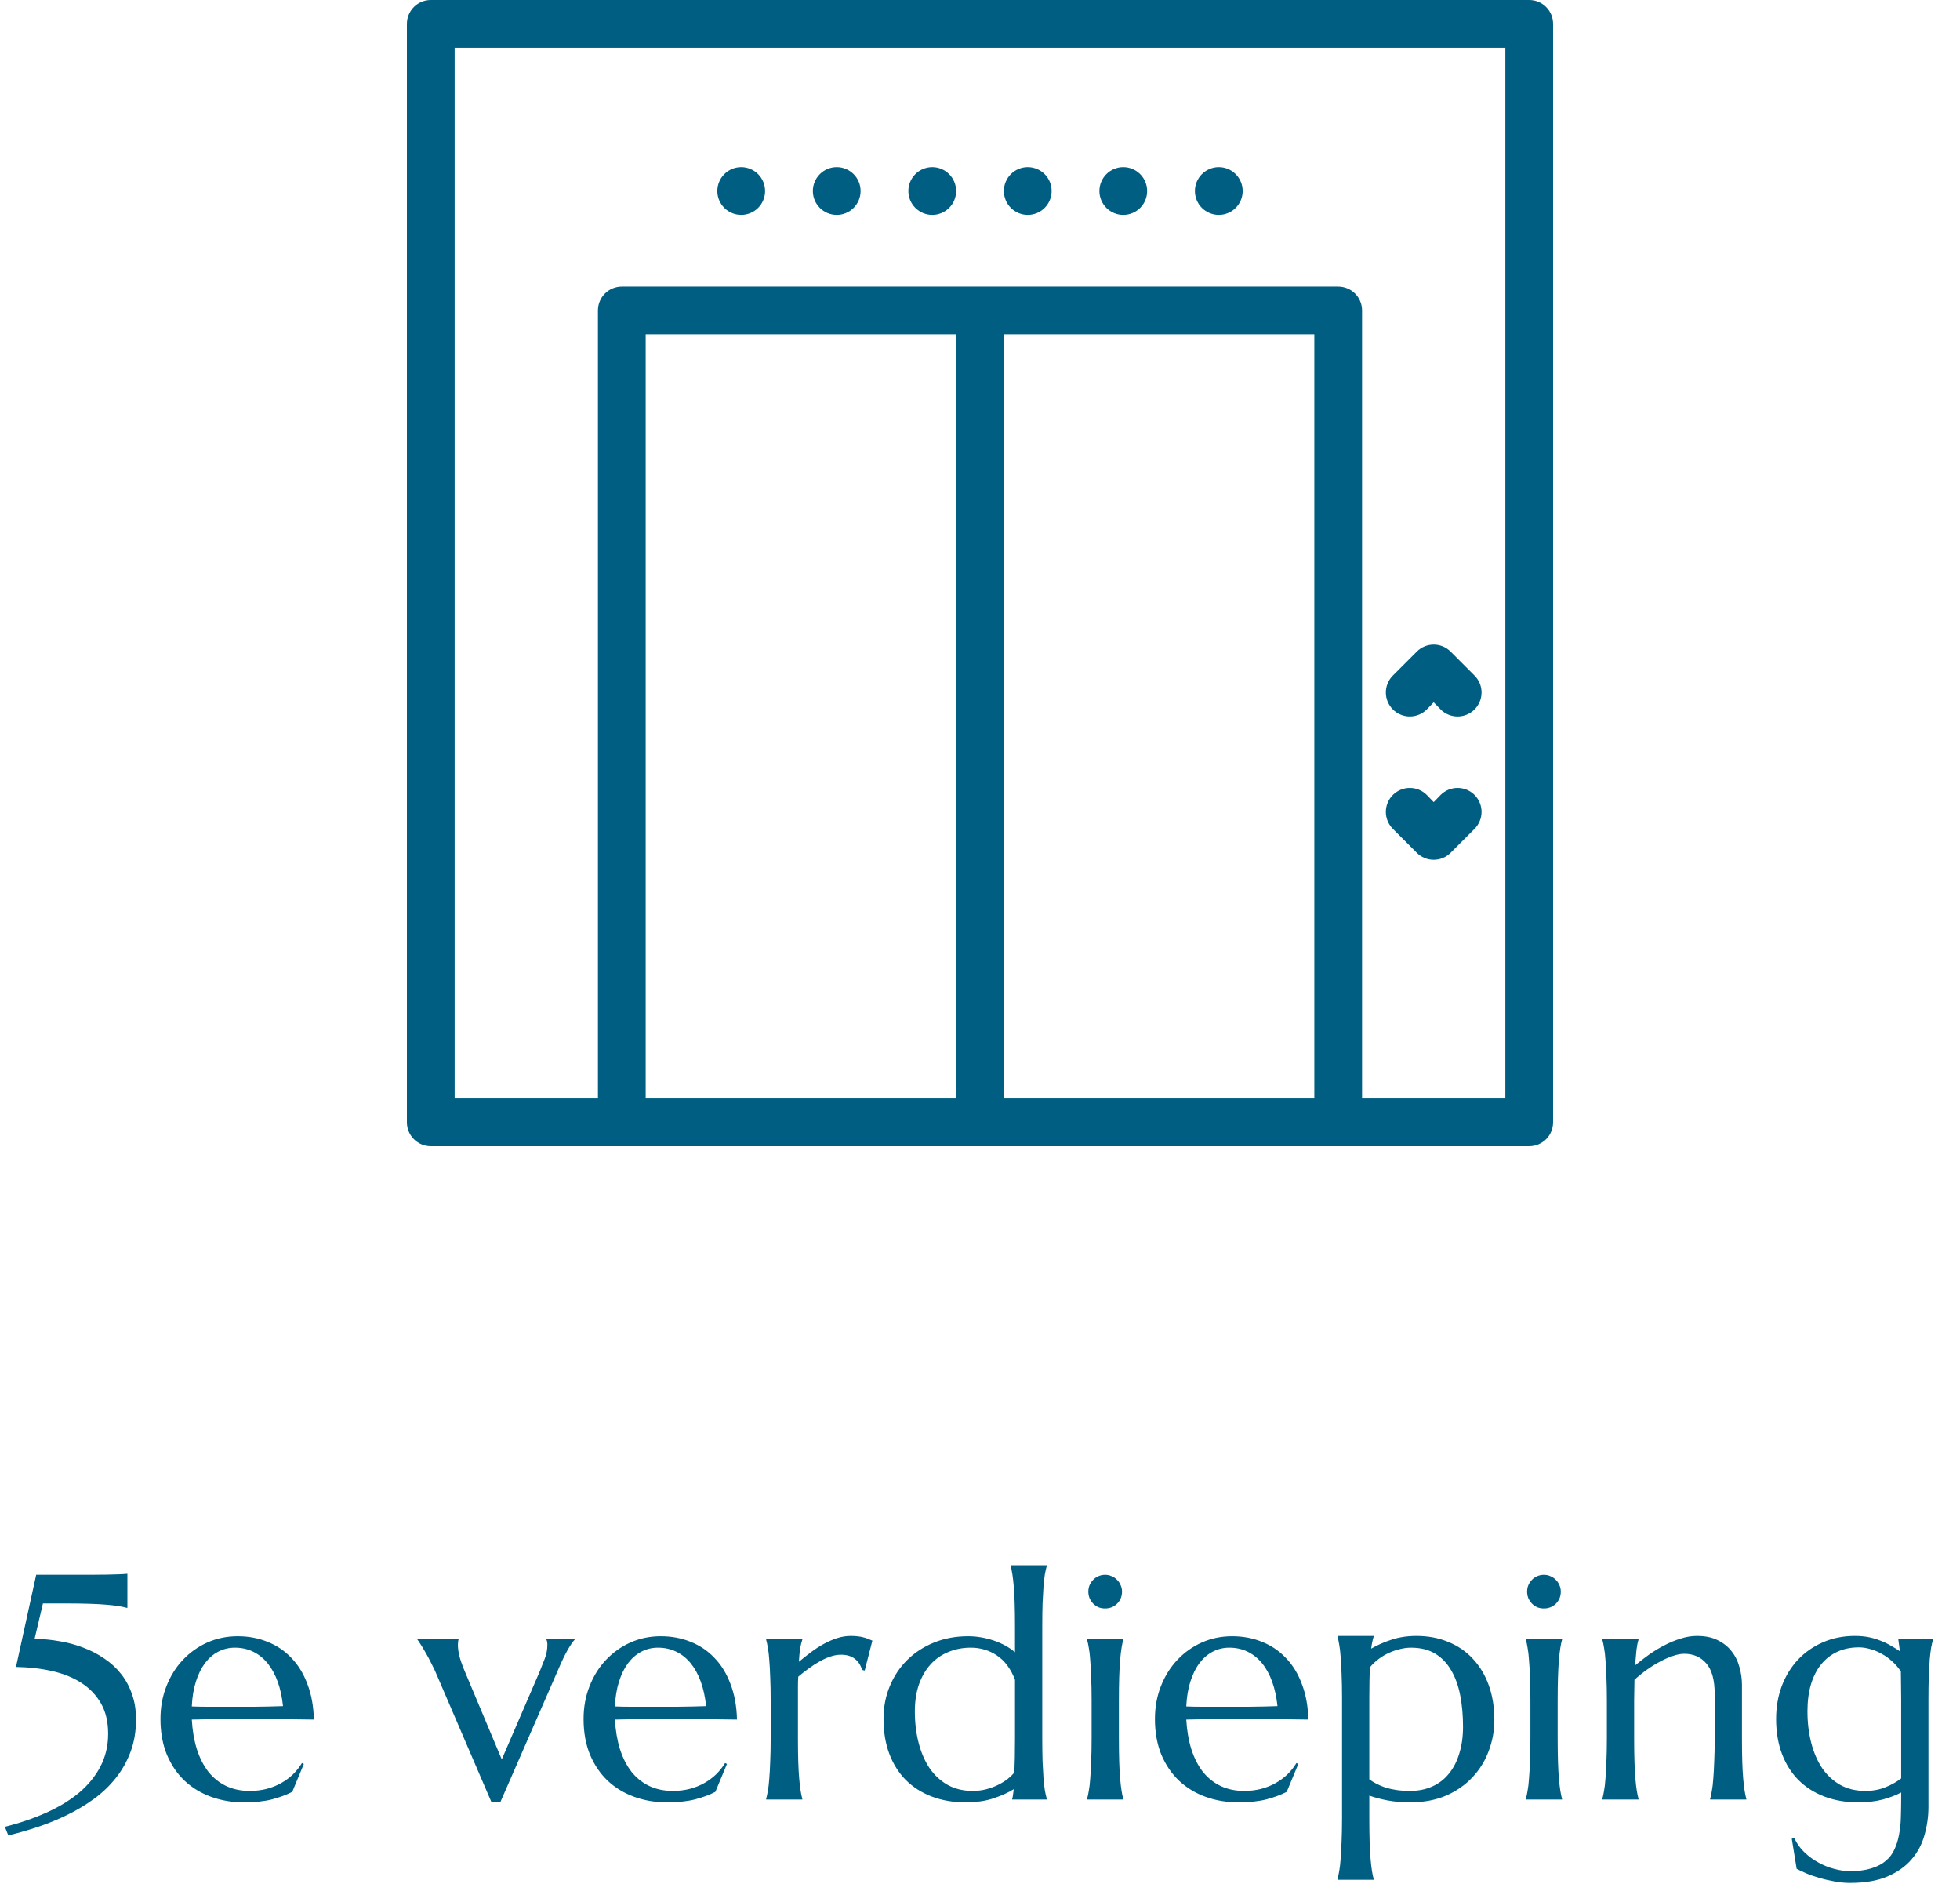 <svg width="171" height="165" viewBox="0 0 171 165" fill="none" xmlns="http://www.w3.org/2000/svg">
<g clip-path="url(#clip0_3_1523)">
<path d="M133.417 0H37.583C37.031 0 36.501 0.219 36.11 0.61C35.719 1.001 35.5 1.531 35.5 2.083V97.917C35.5 98.469 35.719 98.999 36.11 99.39C36.501 99.781 37.031 100 37.583 100H133.417C133.969 100 134.499 99.781 134.89 99.39C135.281 98.999 135.5 98.469 135.5 97.917V2.083C135.5 1.531 135.281 1.001 134.89 0.61C134.499 0.219 133.969 0 133.417 0ZM56.333 95.833V29.167H83.417V95.833H56.333ZM87.583 95.833V29.167H114.667V95.833H87.583ZM131.333 95.833H118.833V27.083C118.833 26.531 118.614 26.001 118.223 25.61C117.832 25.22 117.303 25 116.75 25H54.25C53.697 25 53.168 25.22 52.777 25.61C52.386 26.001 52.167 26.531 52.167 27.083V95.833H39.667V4.167H131.333V95.833Z" fill="#005E82"/>
<path d="M124.479 61.896L125.083 61.271L125.688 61.896C126.08 62.288 126.612 62.509 127.167 62.509C127.722 62.509 128.254 62.288 128.646 61.896C129.038 61.504 129.259 60.972 129.259 60.417C129.259 59.862 129.038 59.33 128.646 58.938L126.563 56.854C126.369 56.659 126.138 56.504 125.885 56.398C125.631 56.292 125.358 56.238 125.083 56.238C124.808 56.238 124.536 56.292 124.282 56.398C124.028 56.504 123.798 56.659 123.604 56.854L121.521 58.938C121.129 59.33 120.908 59.862 120.908 60.417C120.908 60.972 121.129 61.504 121.521 61.896C121.913 62.288 122.445 62.509 123 62.509C123.555 62.509 124.087 62.288 124.479 61.896Z" fill="#005E82"/>
<path d="M123.604 74.396C123.798 74.591 124.028 74.746 124.282 74.852C124.536 74.958 124.808 75.012 125.083 75.012C125.358 75.012 125.631 74.958 125.885 74.852C126.138 74.746 126.369 74.591 126.563 74.396L128.646 72.312C129.038 71.92 129.259 71.388 129.259 70.833C129.259 70.278 129.038 69.746 128.646 69.354C128.254 68.962 127.722 68.742 127.167 68.742C126.612 68.742 126.08 68.962 125.688 69.354L125.083 69.979L124.479 69.354C124.087 68.962 123.555 68.742 123 68.742C122.445 68.742 121.913 68.962 121.521 69.354C121.129 69.746 120.908 70.278 120.908 70.833C120.908 71.388 121.129 71.92 121.521 72.312L123.604 74.396Z" fill="#005E82"/>
<path d="M64.667 18.75C65.219 18.75 65.749 18.53 66.14 18.14C66.53 17.749 66.75 17.219 66.75 16.667C66.75 16.114 66.53 15.584 66.14 15.193C65.749 14.803 65.219 14.583 64.667 14.583C64.114 14.583 63.584 14.803 63.193 15.193C62.803 15.584 62.583 16.114 62.583 16.667C62.583 17.219 62.803 17.749 63.193 18.14C63.584 18.53 64.114 18.75 64.667 18.75Z" fill="#005E82"/>
<path d="M73 18.75C73.553 18.75 74.082 18.53 74.473 18.14C74.864 17.749 75.083 17.219 75.083 16.667C75.083 16.114 74.864 15.584 74.473 15.193C74.082 14.803 73.553 14.583 73 14.583C72.448 14.583 71.918 14.803 71.527 15.193C71.136 15.584 70.917 16.114 70.917 16.667C70.917 17.219 71.136 17.749 71.527 18.14C71.918 18.53 72.448 18.75 73 18.75Z" fill="#005E82"/>
<path d="M81.333 18.75C81.886 18.75 82.416 18.53 82.806 18.14C83.197 17.749 83.417 17.219 83.417 16.667C83.417 16.114 83.197 15.584 82.806 15.193C82.416 14.803 81.886 14.583 81.333 14.583C80.781 14.583 80.251 14.803 79.86 15.193C79.469 15.584 79.25 16.114 79.25 16.667C79.25 17.219 79.469 17.749 79.86 18.14C80.251 18.53 80.781 18.75 81.333 18.75Z" fill="#005E82"/>
<path d="M89.667 18.75C90.219 18.75 90.749 18.53 91.14 18.14C91.53 17.749 91.75 17.219 91.75 16.667C91.75 16.114 91.53 15.584 91.14 15.193C90.749 14.803 90.219 14.583 89.667 14.583C89.114 14.583 88.584 14.803 88.193 15.193C87.803 15.584 87.583 16.114 87.583 16.667C87.583 17.219 87.803 17.749 88.193 18.14C88.584 18.53 89.114 18.75 89.667 18.75Z" fill="#005E82"/>
<path d="M98 18.75C98.553 18.75 99.082 18.53 99.473 18.14C99.864 17.749 100.083 17.219 100.083 16.667C100.083 16.114 99.864 15.584 99.473 15.193C99.082 14.803 98.553 14.583 98 14.583C97.448 14.583 96.918 14.803 96.527 15.193C96.136 15.584 95.917 16.114 95.917 16.667C95.917 17.219 96.136 17.749 96.527 18.14C96.918 18.53 97.448 18.75 98 18.75Z" fill="#005E82"/>
<path d="M106.333 18.75C106.886 18.75 107.416 18.53 107.806 18.14C108.197 17.749 108.417 17.219 108.417 16.667C108.417 16.114 108.197 15.584 107.806 15.193C107.416 14.803 106.886 14.583 106.333 14.583C105.781 14.583 105.251 14.803 104.86 15.193C104.469 15.584 104.25 16.114 104.25 16.667C104.25 17.219 104.469 17.749 104.86 18.14C105.251 18.53 105.781 18.75 106.333 18.75Z" fill="#005E82"/>
</g>
<path d="M0.424 159.379C1.736 159.051 2.939 158.641 4.033 158.148C5.136 157.656 6.089 157.077 6.891 156.412C7.693 155.738 8.317 154.972 8.764 154.115C9.21 153.258 9.434 152.306 9.434 151.258C9.434 150.219 9.224 149.335 8.805 148.605C8.385 147.876 7.811 147.279 7.082 146.814C6.362 146.35 5.51 146.008 4.525 145.789C3.55 145.57 2.507 145.452 1.395 145.434L3.158 137.395H5.77C6.544 137.395 7.219 137.395 7.793 137.395C8.376 137.385 8.878 137.381 9.297 137.381C9.716 137.372 10.067 137.363 10.35 137.354C10.632 137.344 10.869 137.331 11.06 137.312H11.115V140.279H11.06C10.869 140.225 10.632 140.174 10.35 140.129C10.067 140.083 9.716 140.042 9.297 140.006C8.878 139.969 8.376 139.942 7.793 139.924C7.219 139.906 6.544 139.896 5.77 139.896H3.746L3.021 142.973C3.76 142.991 4.489 143.064 5.209 143.191C5.929 143.31 6.617 143.497 7.273 143.752C7.93 143.998 8.536 144.312 9.092 144.695C9.657 145.069 10.145 145.516 10.555 146.035C10.965 146.546 11.284 147.133 11.512 147.799C11.749 148.455 11.867 149.189 11.867 150C11.867 151.048 11.708 151.996 11.389 152.844C11.07 153.691 10.637 154.457 10.09 155.141C9.543 155.824 8.905 156.43 8.176 156.959C7.447 157.488 6.667 157.952 5.838 158.354C5.018 158.755 4.17 159.101 3.295 159.393C2.42 159.684 1.563 159.93 0.725 160.131L0.424 159.379ZM21.273 157.246C20.262 157.246 19.314 157.087 18.43 156.768C17.546 156.449 16.775 155.984 16.119 155.373C15.463 154.753 14.943 153.992 14.56 153.09C14.187 152.178 14 151.139 14 149.973C14 148.943 14.173 147.99 14.52 147.115C14.866 146.231 15.344 145.465 15.955 144.818C16.566 144.171 17.277 143.665 18.088 143.301C18.908 142.936 19.792 142.754 20.74 142.754C21.679 142.754 22.549 142.918 23.352 143.246C24.154 143.565 24.846 144.035 25.43 144.654C26.022 145.265 26.487 146.026 26.824 146.938C27.171 147.84 27.357 148.87 27.385 150.027C26.355 150.009 25.325 149.995 24.295 149.986C23.265 149.977 22.194 149.973 21.082 149.973C20.289 149.973 19.514 149.977 18.758 149.986C18.01 149.995 17.336 150.009 16.734 150.027C16.789 150.975 16.935 151.832 17.172 152.598C17.418 153.363 17.751 154.02 18.17 154.566C18.598 155.104 19.113 155.519 19.715 155.811C20.326 156.102 21.014 156.248 21.779 156.248C22.308 156.248 22.805 156.189 23.27 156.07C23.744 155.943 24.172 155.77 24.555 155.551C24.938 155.332 25.279 155.077 25.58 154.785C25.881 154.484 26.136 154.161 26.346 153.814L26.51 153.896L25.498 156.33C25.006 156.585 24.418 156.804 23.734 156.986C23.051 157.16 22.23 157.246 21.273 157.246ZM19.455 148.906C20.366 148.906 21.278 148.906 22.189 148.906C23.11 148.897 23.944 148.879 24.691 148.852C24.609 148.059 24.454 147.348 24.227 146.719C23.999 146.09 23.707 145.557 23.352 145.119C22.996 144.682 22.577 144.344 22.094 144.107C21.611 143.87 21.078 143.752 20.494 143.752C19.965 143.752 19.478 143.87 19.031 144.107C18.594 144.335 18.211 144.668 17.883 145.105C17.555 145.543 17.29 146.081 17.09 146.719C16.889 147.348 16.771 148.068 16.734 148.879C17.145 148.897 17.578 148.906 18.033 148.906C18.489 148.906 18.963 148.906 19.455 148.906ZM40.004 143V143.055C39.986 143.1 39.972 143.169 39.963 143.26C39.954 143.351 39.949 143.433 39.949 143.506C39.949 143.788 39.99 144.103 40.072 144.449C40.154 144.786 40.3 145.21 40.51 145.721L43.777 153.5L47.086 145.83C47.223 145.493 47.368 145.124 47.523 144.723C47.678 144.322 47.756 143.916 47.756 143.506C47.756 143.387 47.747 143.292 47.728 143.219C47.71 143.137 47.692 143.082 47.674 143.055V143H50.135V143.055C49.971 143.228 49.761 143.538 49.506 143.984C49.26 144.422 48.995 144.973 48.713 145.639L43.668 157.191H42.861L38.185 146.309C38.022 145.908 37.844 145.525 37.652 145.16C37.47 144.786 37.292 144.454 37.119 144.162C36.955 143.87 36.809 143.629 36.682 143.438C36.554 143.237 36.467 143.109 36.422 143.055V143H40.004ZM58.188 157.246C57.176 157.246 56.228 157.087 55.344 156.768C54.46 156.449 53.69 155.984 53.033 155.373C52.377 154.753 51.857 153.992 51.475 153.09C51.101 152.178 50.914 151.139 50.914 149.973C50.914 148.943 51.087 147.99 51.434 147.115C51.78 146.231 52.258 145.465 52.869 144.818C53.48 144.171 54.191 143.665 55.002 143.301C55.822 142.936 56.706 142.754 57.654 142.754C58.593 142.754 59.464 142.918 60.266 143.246C61.068 143.565 61.76 144.035 62.344 144.654C62.936 145.265 63.401 146.026 63.738 146.938C64.085 147.84 64.272 148.87 64.299 150.027C63.269 150.009 62.239 149.995 61.209 149.986C60.179 149.977 59.108 149.973 57.996 149.973C57.203 149.973 56.428 149.977 55.672 149.986C54.925 149.995 54.25 150.009 53.648 150.027C53.703 150.975 53.849 151.832 54.086 152.598C54.332 153.363 54.665 154.02 55.084 154.566C55.512 155.104 56.027 155.519 56.629 155.811C57.24 156.102 57.928 156.248 58.693 156.248C59.222 156.248 59.719 156.189 60.184 156.07C60.658 155.943 61.086 155.77 61.469 155.551C61.852 155.332 62.193 155.077 62.494 154.785C62.795 154.484 63.05 154.161 63.26 153.814L63.424 153.896L62.412 156.33C61.92 156.585 61.332 156.804 60.648 156.986C59.965 157.16 59.145 157.246 58.188 157.246ZM56.369 148.906C57.281 148.906 58.192 148.906 59.103 148.906C60.024 148.897 60.858 148.879 61.605 148.852C61.523 148.059 61.368 147.348 61.141 146.719C60.913 146.09 60.621 145.557 60.266 145.119C59.91 144.682 59.491 144.344 59.008 144.107C58.525 143.87 57.992 143.752 57.408 143.752C56.88 143.752 56.392 143.87 55.945 144.107C55.508 144.335 55.125 144.668 54.797 145.105C54.469 145.543 54.204 146.081 54.004 146.719C53.803 147.348 53.685 148.068 53.648 148.879C54.059 148.897 54.492 148.906 54.947 148.906C55.403 148.906 55.877 148.906 56.369 148.906ZM67.238 148.346C67.238 147.571 67.225 146.896 67.197 146.322C67.179 145.739 67.152 145.238 67.115 144.818C67.088 144.399 67.047 144.048 66.992 143.766C66.947 143.483 66.897 143.246 66.842 143.055V143H70V143.055C69.927 143.264 69.863 143.52 69.809 143.82C69.763 144.121 69.727 144.508 69.699 144.982C70.037 144.7 70.387 144.422 70.752 144.148C71.117 143.875 71.49 143.633 71.873 143.424C72.256 143.214 72.643 143.046 73.035 142.918C73.436 142.79 73.837 142.727 74.238 142.727C74.484 142.727 74.699 142.74 74.881 142.768C75.063 142.786 75.227 142.818 75.373 142.863C75.519 142.9 75.651 142.945 75.769 143C75.888 143.046 76.002 143.091 76.111 143.137L75.441 145.748L75.209 145.693C75.1 145.292 74.894 144.973 74.594 144.736C74.293 144.49 73.883 144.367 73.363 144.367C73.081 144.367 72.784 144.417 72.475 144.518C72.165 144.618 71.85 144.759 71.531 144.941C71.212 145.115 70.893 145.32 70.574 145.557C70.255 145.785 69.945 146.026 69.644 146.281C69.626 146.546 69.617 146.833 69.617 147.143C69.617 147.452 69.617 147.781 69.617 148.127V151.654C69.617 152.429 69.626 153.108 69.644 153.691C69.663 154.266 69.69 154.762 69.727 155.182C69.763 155.601 69.804 155.952 69.85 156.234C69.895 156.517 69.945 156.754 70 156.945V157H66.842V156.945C66.897 156.754 66.947 156.517 66.992 156.234C67.047 155.952 67.088 155.601 67.115 155.182C67.152 154.762 67.179 154.266 67.197 153.691C67.225 153.108 67.238 152.429 67.238 151.654V148.346ZM84.465 142.754C84.838 142.754 85.212 142.786 85.586 142.85C85.96 142.913 86.324 143.005 86.68 143.123C87.035 143.242 87.372 143.387 87.691 143.561C88.01 143.734 88.297 143.93 88.553 144.148V141.906C88.553 141.132 88.544 140.457 88.525 139.883C88.507 139.299 88.48 138.798 88.443 138.379C88.407 137.96 88.366 137.609 88.32 137.326C88.275 137.044 88.225 136.807 88.17 136.615V136.561H91.328V136.615C91.273 136.807 91.219 137.044 91.164 137.326C91.118 137.609 91.078 137.96 91.041 138.379C91.014 138.798 90.986 139.299 90.959 139.883C90.941 140.457 90.932 141.132 90.932 141.906V151.654C90.932 152.429 90.941 153.108 90.959 153.691C90.986 154.266 91.014 154.762 91.041 155.182C91.078 155.601 91.118 155.952 91.164 156.234C91.219 156.517 91.273 156.754 91.328 156.945V157H88.307V156.945C88.334 156.872 88.357 156.768 88.375 156.631C88.393 156.485 88.416 156.307 88.443 156.098C87.978 156.389 87.395 156.654 86.693 156.891C85.992 157.128 85.176 157.246 84.246 157.246C83.162 157.246 82.177 157.077 81.293 156.74C80.409 156.403 79.652 155.92 79.023 155.291C78.404 154.662 77.925 153.901 77.588 153.008C77.251 152.105 77.082 151.094 77.082 149.973C77.082 148.943 77.264 147.99 77.629 147.115C77.993 146.231 78.504 145.465 79.16 144.818C79.816 144.171 80.596 143.665 81.498 143.301C82.4 142.936 83.389 142.754 84.465 142.754ZM88.553 146.555C88.188 145.598 87.664 144.891 86.981 144.436C86.306 143.98 85.545 143.752 84.697 143.752C83.986 143.752 83.33 143.88 82.728 144.135C82.127 144.381 81.612 144.741 81.184 145.215C80.755 145.689 80.418 146.272 80.172 146.965C79.935 147.648 79.816 148.428 79.816 149.303C79.816 150.287 79.926 151.203 80.144 152.051C80.363 152.898 80.682 153.637 81.102 154.266C81.53 154.885 82.059 155.373 82.688 155.729C83.316 156.075 84.041 156.248 84.861 156.248C85.29 156.248 85.691 156.198 86.064 156.098C86.438 155.997 86.78 155.87 87.09 155.715C87.4 155.56 87.673 155.391 87.91 155.209C88.147 155.018 88.343 154.831 88.498 154.648C88.516 154.257 88.53 153.81 88.539 153.309C88.548 152.807 88.553 152.256 88.553 151.654V146.555ZM95.238 148.346C95.238 147.571 95.225 146.896 95.197 146.322C95.179 145.739 95.152 145.238 95.115 144.818C95.088 144.399 95.047 144.048 94.992 143.766C94.947 143.483 94.897 143.246 94.842 143.055V143H98V143.055C97.945 143.246 97.895 143.483 97.85 143.766C97.804 144.048 97.763 144.399 97.727 144.818C97.69 145.238 97.663 145.739 97.644 146.322C97.626 146.896 97.617 147.571 97.617 148.346V151.654C97.617 152.429 97.626 153.108 97.644 153.691C97.663 154.266 97.69 154.762 97.727 155.182C97.763 155.601 97.804 155.952 97.85 156.234C97.895 156.517 97.945 156.754 98 156.945V157H94.842V156.945C94.897 156.754 94.947 156.517 94.992 156.234C95.047 155.952 95.088 155.601 95.115 155.182C95.152 154.762 95.179 154.266 95.197 153.691C95.225 153.108 95.238 152.429 95.238 151.654V148.346ZM94.951 138.857C94.951 138.657 94.988 138.47 95.061 138.297C95.143 138.115 95.247 137.96 95.375 137.832C95.503 137.695 95.653 137.59 95.826 137.518C96.008 137.436 96.204 137.395 96.414 137.395C96.624 137.395 96.815 137.436 96.988 137.518C97.171 137.59 97.326 137.695 97.453 137.832C97.59 137.96 97.695 138.115 97.768 138.297C97.85 138.47 97.891 138.657 97.891 138.857C97.891 139.277 97.749 139.628 97.467 139.91C97.184 140.193 96.833 140.334 96.414 140.334C96.204 140.334 96.008 140.298 95.826 140.225C95.653 140.143 95.503 140.038 95.375 139.91C95.247 139.773 95.143 139.618 95.061 139.445C94.988 139.263 94.951 139.067 94.951 138.857ZM108.035 157.246C107.023 157.246 106.076 157.087 105.191 156.768C104.307 156.449 103.537 155.984 102.881 155.373C102.225 154.753 101.705 153.992 101.322 153.09C100.949 152.178 100.762 151.139 100.762 149.973C100.762 148.943 100.935 147.99 101.281 147.115C101.628 146.231 102.106 145.465 102.717 144.818C103.327 144.171 104.038 143.665 104.85 143.301C105.67 142.936 106.554 142.754 107.502 142.754C108.441 142.754 109.311 142.918 110.113 143.246C110.915 143.565 111.608 144.035 112.191 144.654C112.784 145.265 113.249 146.026 113.586 146.938C113.932 147.84 114.119 148.87 114.146 150.027C113.117 150.009 112.087 149.995 111.057 149.986C110.027 149.977 108.956 149.973 107.844 149.973C107.051 149.973 106.276 149.977 105.52 149.986C104.772 149.995 104.098 150.009 103.496 150.027C103.551 150.975 103.697 151.832 103.934 152.598C104.18 153.363 104.512 154.02 104.932 154.566C105.36 155.104 105.875 155.519 106.477 155.811C107.087 156.102 107.775 156.248 108.541 156.248C109.07 156.248 109.566 156.189 110.031 156.07C110.505 155.943 110.934 155.77 111.316 155.551C111.699 155.332 112.041 155.077 112.342 154.785C112.643 154.484 112.898 154.161 113.107 153.814L113.271 153.896L112.26 156.33C111.768 156.585 111.18 156.804 110.496 156.986C109.812 157.16 108.992 157.246 108.035 157.246ZM106.217 148.906C107.128 148.906 108.04 148.906 108.951 148.906C109.872 148.897 110.706 148.879 111.453 148.852C111.371 148.059 111.216 147.348 110.988 146.719C110.76 146.09 110.469 145.557 110.113 145.119C109.758 144.682 109.339 144.344 108.855 144.107C108.372 143.87 107.839 143.752 107.256 143.752C106.727 143.752 106.24 143.87 105.793 144.107C105.355 144.335 104.973 144.668 104.645 145.105C104.316 145.543 104.052 146.081 103.852 146.719C103.651 147.348 103.533 148.068 103.496 148.879C103.906 148.897 104.339 148.906 104.795 148.906C105.251 148.906 105.725 148.906 106.217 148.906ZM117.086 148.072C117.086 147.298 117.072 146.623 117.045 146.049C117.027 145.465 116.999 144.964 116.963 144.545C116.936 144.126 116.895 143.775 116.84 143.492C116.794 143.21 116.744 142.973 116.689 142.781V142.727H119.848V142.781C119.802 142.918 119.761 143.073 119.725 143.246C119.688 143.419 119.656 143.615 119.629 143.834C120.167 143.524 120.759 143.264 121.406 143.055C122.062 142.836 122.787 142.727 123.58 142.727C124.592 142.727 125.512 142.9 126.342 143.246C127.18 143.583 127.896 144.071 128.488 144.709C129.09 145.347 129.555 146.117 129.883 147.02C130.211 147.922 130.375 148.934 130.375 150.055C130.375 150.993 130.211 151.896 129.883 152.762C129.564 153.628 129.09 154.393 128.461 155.059C127.841 155.724 127.076 156.257 126.164 156.658C125.253 157.05 124.204 157.246 123.02 157.246C122.309 157.246 121.661 157.191 121.078 157.082C120.495 156.973 119.957 156.831 119.465 156.658V158.654C119.465 159.429 119.474 160.104 119.492 160.678C119.51 161.261 119.538 161.762 119.574 162.182C119.611 162.601 119.652 162.952 119.697 163.234C119.743 163.517 119.793 163.754 119.848 163.945V164H116.689V163.945C116.744 163.754 116.794 163.517 116.84 163.234C116.895 162.952 116.936 162.601 116.963 162.182C116.999 161.762 117.027 161.261 117.045 160.678C117.072 160.104 117.086 159.429 117.086 158.654V148.072ZM123.102 143.752C122.792 143.752 122.473 143.793 122.145 143.875C121.826 143.948 121.507 144.057 121.188 144.203C120.878 144.34 120.577 144.518 120.285 144.736C120.003 144.946 119.747 145.188 119.52 145.461C119.501 145.807 119.488 146.199 119.479 146.637C119.469 147.074 119.465 147.553 119.465 148.072V155.236C119.647 155.373 119.852 155.501 120.08 155.619C120.308 155.738 120.563 155.847 120.846 155.947C121.137 156.038 121.461 156.111 121.816 156.166C122.181 156.221 122.582 156.248 123.02 156.248C123.73 156.248 124.373 156.12 124.947 155.865C125.521 155.61 126.005 155.241 126.396 154.758C126.798 154.275 127.103 153.687 127.312 152.994C127.531 152.301 127.641 151.518 127.641 150.643C127.641 149.658 127.559 148.747 127.395 147.908C127.23 147.061 126.966 146.331 126.602 145.721C126.246 145.101 125.781 144.618 125.207 144.271C124.633 143.925 123.931 143.752 123.102 143.752ZM133.52 148.346C133.52 147.571 133.506 146.896 133.479 146.322C133.46 145.739 133.433 145.238 133.396 144.818C133.369 144.399 133.328 144.048 133.273 143.766C133.228 143.483 133.178 143.246 133.123 143.055V143H136.281V143.055C136.227 143.246 136.176 143.483 136.131 143.766C136.085 144.048 136.044 144.399 136.008 144.818C135.971 145.238 135.944 145.739 135.926 146.322C135.908 146.896 135.898 147.571 135.898 148.346V151.654C135.898 152.429 135.908 153.108 135.926 153.691C135.944 154.266 135.971 154.762 136.008 155.182C136.044 155.601 136.085 155.952 136.131 156.234C136.176 156.517 136.227 156.754 136.281 156.945V157H133.123V156.945C133.178 156.754 133.228 156.517 133.273 156.234C133.328 155.952 133.369 155.601 133.396 155.182C133.433 154.762 133.46 154.266 133.479 153.691C133.506 153.108 133.52 152.429 133.52 151.654V148.346ZM133.232 138.857C133.232 138.657 133.269 138.47 133.342 138.297C133.424 138.115 133.529 137.96 133.656 137.832C133.784 137.695 133.934 137.59 134.107 137.518C134.29 137.436 134.486 137.395 134.695 137.395C134.905 137.395 135.096 137.436 135.27 137.518C135.452 137.59 135.607 137.695 135.734 137.832C135.871 137.96 135.976 138.115 136.049 138.297C136.131 138.47 136.172 138.657 136.172 138.857C136.172 139.277 136.031 139.628 135.748 139.91C135.465 140.193 135.115 140.334 134.695 140.334C134.486 140.334 134.29 140.298 134.107 140.225C133.934 140.143 133.784 140.038 133.656 139.91C133.529 139.773 133.424 139.618 133.342 139.445C133.269 139.263 133.232 139.067 133.232 138.857ZM149.598 147.785C149.598 146.582 149.356 145.698 148.873 145.133C148.39 144.568 147.743 144.285 146.932 144.285C146.64 144.285 146.312 144.349 145.947 144.477C145.583 144.595 145.209 144.759 144.826 144.969C144.443 145.169 144.061 145.406 143.678 145.68C143.295 145.953 142.935 146.245 142.598 146.555L142.57 148.346V151.654C142.57 152.429 142.579 153.108 142.598 153.691C142.616 154.266 142.643 154.762 142.68 155.182C142.716 155.601 142.757 155.952 142.803 156.234C142.848 156.517 142.898 156.754 142.953 156.945V157H139.795V156.945C139.85 156.754 139.9 156.517 139.945 156.234C140 155.952 140.041 155.601 140.068 155.182C140.105 154.762 140.132 154.266 140.15 153.691C140.178 153.108 140.191 152.429 140.191 151.654V148.346C140.191 147.571 140.178 146.896 140.15 146.322C140.132 145.739 140.105 145.238 140.068 144.818C140.041 144.399 140 144.048 139.945 143.766C139.9 143.483 139.85 143.246 139.795 143.055V143H142.953V143.055C142.88 143.283 142.821 143.574 142.775 143.93C142.739 144.276 142.698 144.732 142.652 145.297C143.026 144.987 143.427 144.677 143.855 144.367C144.293 144.057 144.744 143.784 145.209 143.547C145.674 143.301 146.148 143.105 146.631 142.959C147.114 142.804 147.588 142.727 148.053 142.727C148.764 142.727 149.365 142.85 149.857 143.096C150.359 143.342 150.764 143.665 151.074 144.066C151.393 144.467 151.621 144.928 151.758 145.447C151.904 145.958 151.977 146.477 151.977 147.006V151.654C151.977 152.429 151.986 153.108 152.004 153.691C152.022 154.266 152.049 154.762 152.086 155.182C152.122 155.601 152.163 155.952 152.209 156.234C152.255 156.517 152.305 156.754 152.359 156.945V157H149.201V156.945C149.256 156.754 149.306 156.517 149.352 156.234C149.406 155.952 149.447 155.601 149.475 155.182C149.511 154.762 149.538 154.266 149.557 153.691C149.584 153.108 149.598 152.429 149.598 151.654V147.785ZM161.396 163.248C162.135 163.248 162.759 163.166 163.27 163.002C163.78 162.847 164.199 162.628 164.527 162.346C164.865 162.063 165.12 161.721 165.293 161.32C165.475 160.928 165.607 160.495 165.689 160.021C165.781 159.548 165.831 159.042 165.84 158.504C165.858 157.966 165.867 157.41 165.867 156.836V156.385C165.421 156.622 164.883 156.827 164.254 157C163.625 157.164 162.914 157.246 162.121 157.246C161.036 157.246 160.052 157.077 159.168 156.74C158.284 156.403 157.527 155.92 156.898 155.291C156.279 154.662 155.8 153.901 155.463 153.008C155.126 152.105 154.957 151.094 154.957 149.973C154.957 148.943 155.121 147.986 155.449 147.102C155.786 146.217 156.256 145.452 156.857 144.805C157.468 144.158 158.193 143.652 159.031 143.287C159.879 142.913 160.813 142.727 161.834 142.727C162.271 142.727 162.673 142.763 163.037 142.836C163.402 142.909 163.739 143.009 164.049 143.137C164.368 143.255 164.664 143.396 164.938 143.561C165.22 143.715 165.493 143.884 165.758 144.066L165.621 143.055V143H168.643V143.055C168.588 143.246 168.533 143.483 168.479 143.766C168.433 144.048 168.392 144.399 168.355 144.818C168.328 145.238 168.301 145.739 168.273 146.322C168.255 146.896 168.246 147.571 168.246 148.346V157.643C168.246 158.481 168.132 159.297 167.904 160.09C167.686 160.892 167.307 161.603 166.77 162.223C166.241 162.842 165.539 163.339 164.664 163.713C163.789 164.087 162.7 164.273 161.396 164.273C160.941 164.273 160.48 164.228 160.016 164.137C159.551 164.055 159.109 163.95 158.689 163.822C158.27 163.704 157.892 163.572 157.555 163.426C157.217 163.28 156.949 163.152 156.748 163.043L156.324 160.418L156.543 160.363C156.762 160.837 157.058 161.252 157.432 161.607C157.814 161.972 158.229 162.273 158.676 162.51C159.122 162.756 159.583 162.938 160.057 163.057C160.54 163.184 160.986 163.248 161.396 163.248ZM162.736 156.248C163.393 156.248 163.985 156.139 164.514 155.92C165.051 155.701 165.503 155.446 165.867 155.154V148.346C165.867 147.835 165.863 147.375 165.854 146.965C165.844 146.546 165.84 146.167 165.84 145.83C165.621 145.493 165.366 145.197 165.074 144.941C164.792 144.677 164.486 144.458 164.158 144.285C163.839 144.103 163.511 143.966 163.174 143.875C162.837 143.775 162.504 143.725 162.176 143.725C161.483 143.725 160.859 143.852 160.303 144.107C159.747 144.363 159.273 144.732 158.881 145.215C158.498 145.689 158.202 146.272 157.992 146.965C157.792 147.648 157.691 148.428 157.691 149.303C157.691 150.287 157.801 151.203 158.02 152.051C158.238 152.898 158.557 153.637 158.977 154.266C159.405 154.885 159.934 155.373 160.562 155.729C161.191 156.075 161.916 156.248 162.736 156.248Z" fill="#005E82"/>
<defs>
<clipPath id="clip0_3_1523">
<rect width="100" height="100" fill="white" transform="translate(35.5)"/>
</clipPath>
</defs>
</svg>
